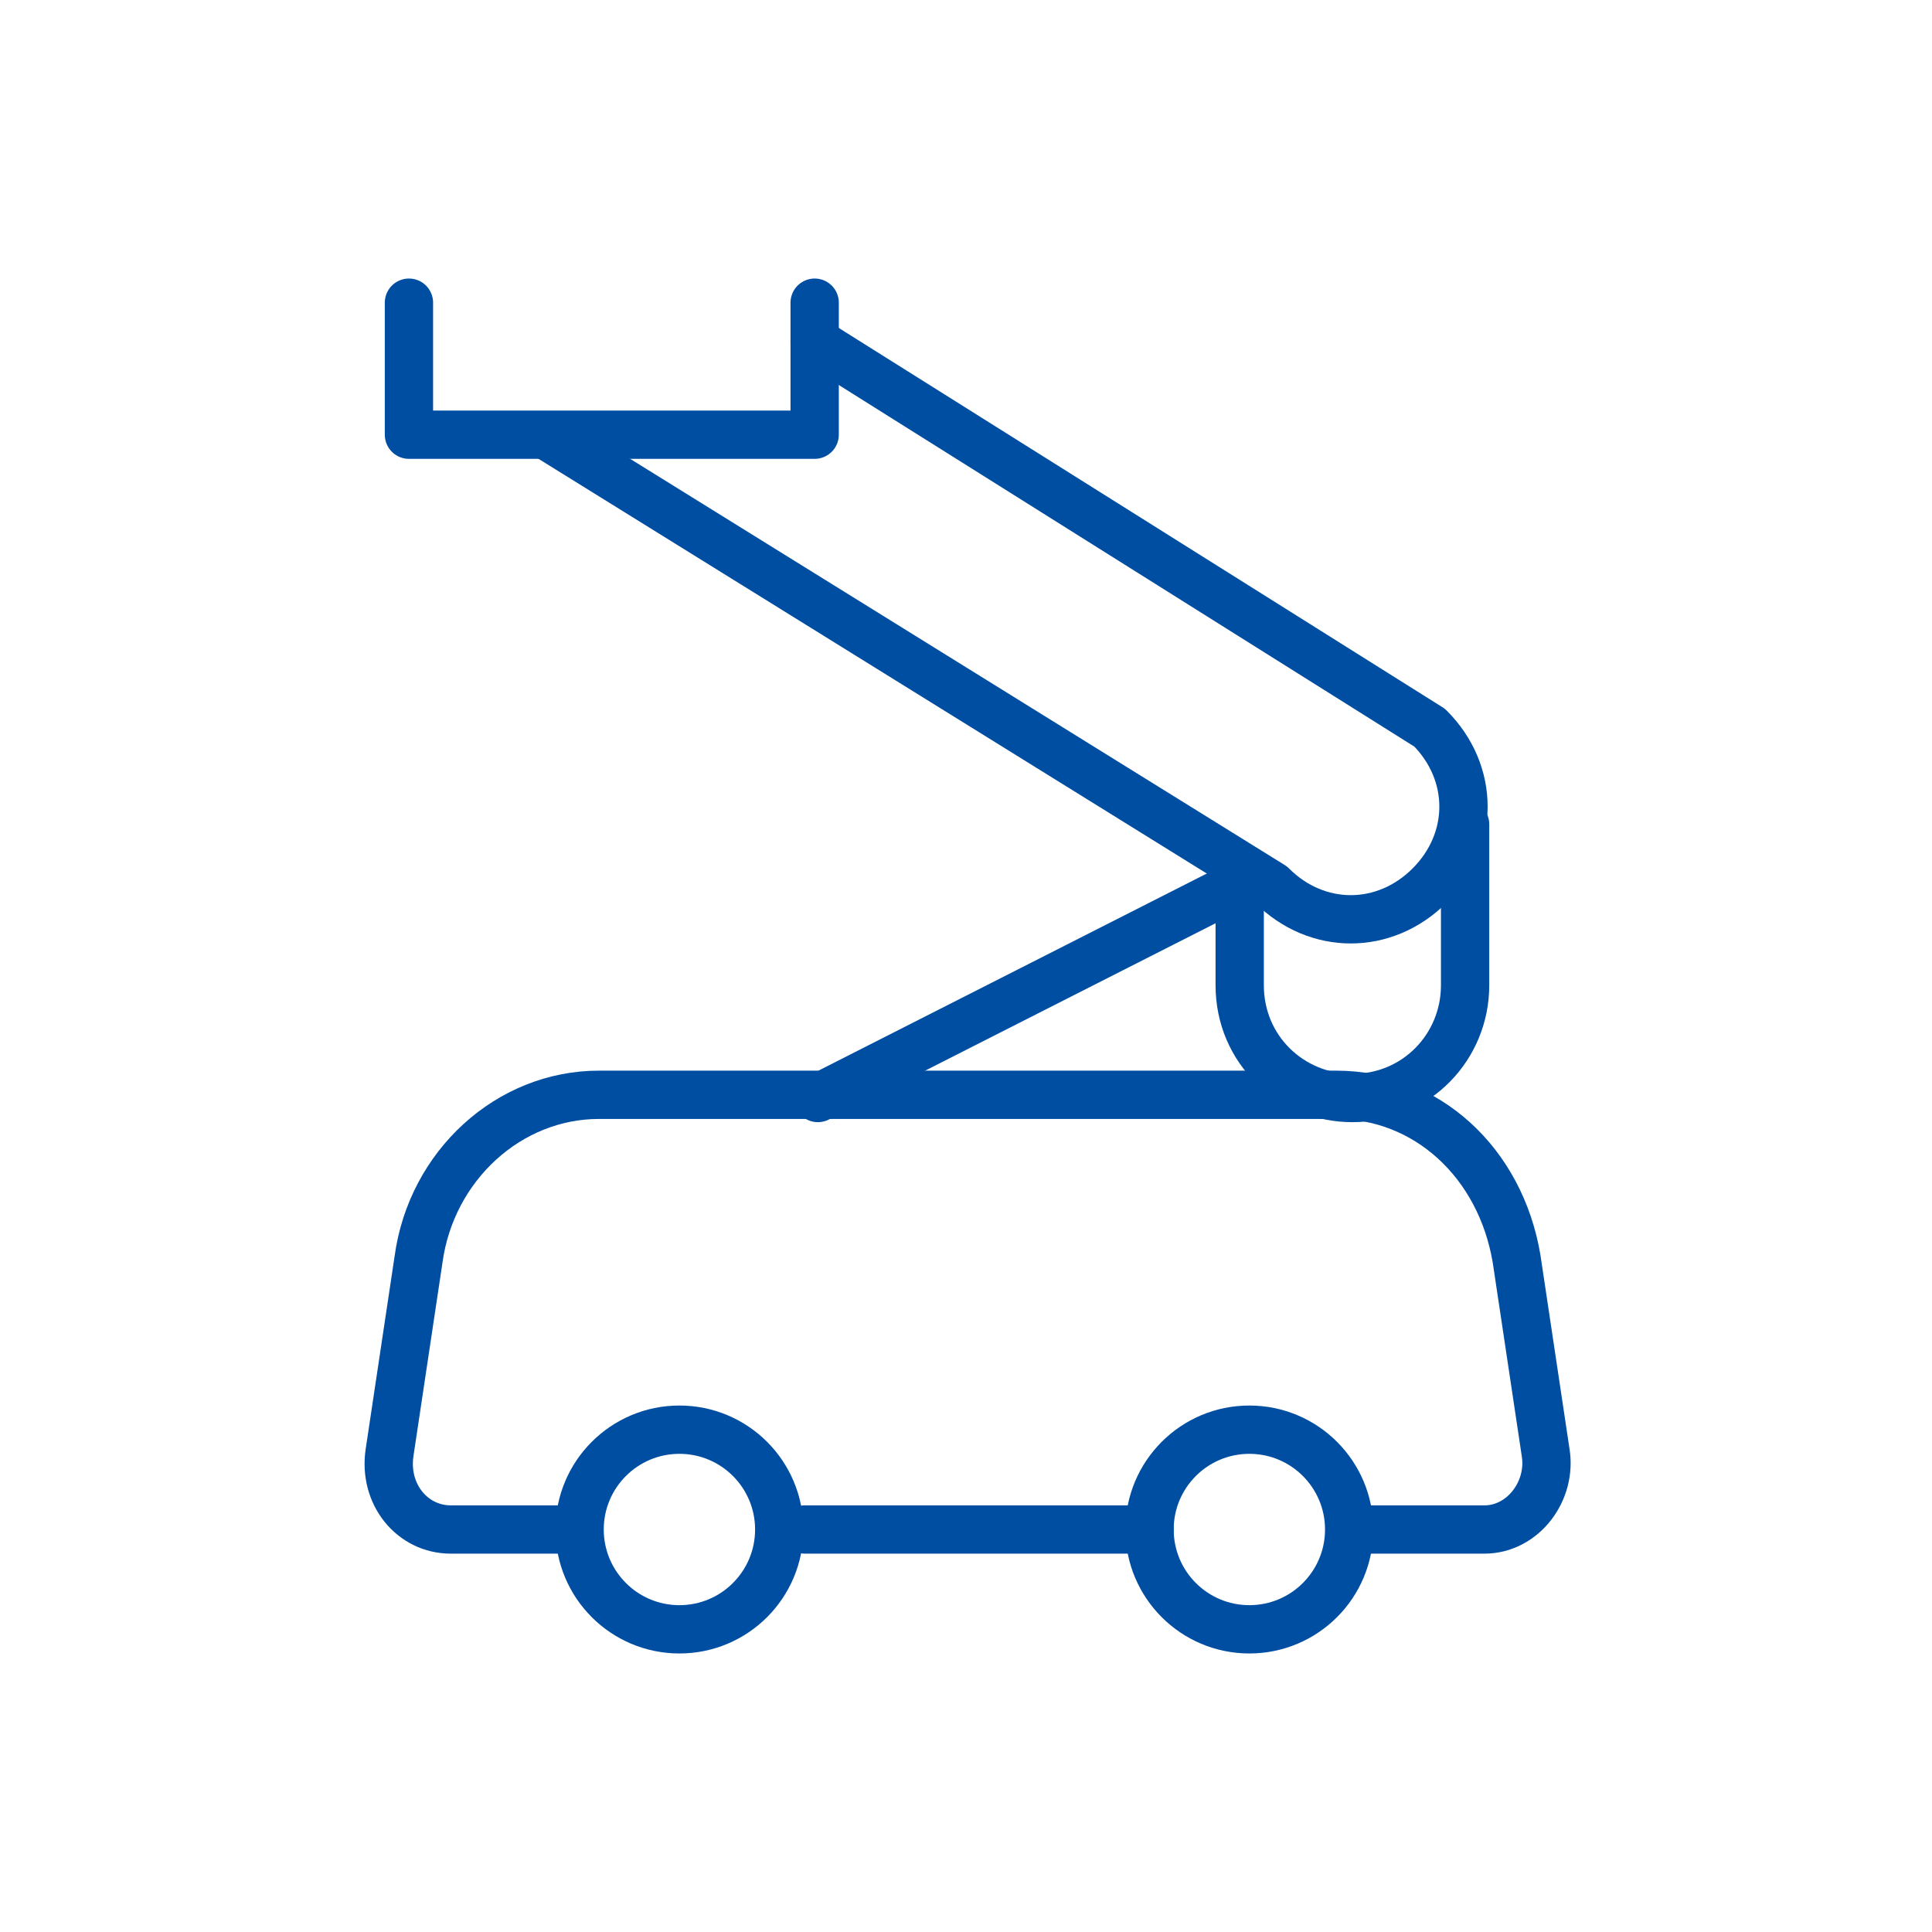 <svg version="1.1" id="图层_1" xmlns="http://www.w3.org/2000/svg" xmlns:xlink="http://www.w3.org/1999/xlink" x="0px" y="0px"
     viewBox="0 0 60 60" style="enable-background:new 0 0 60 60;" xml:space="preserve">
<style type="text/css">
	.st0{fill:none;stroke:#004EA2;stroke-miterlimit:10;}
	.st1{fill:none;stroke:#004EA2;stroke-linecap:round;stroke-linejoin:round;stroke-miterlimit:10;}
	.st2{fill:none;stroke:#004EA2;stroke-width:1.5;stroke-linecap:round;stroke-linejoin:round;stroke-miterlimit:10;}
</style>
    <g>
	<path class="st2" d="M17.6,47.5H14c-1.2,0-2.1-1.1-1.9-2.4l0.9-6c0.4-2.9,2.8-5.1,5.6-5.1h22.9c2.8,0,5.1,2.1,5.6,5.1l0.9,6
		c0.2,1.2-0.7,2.4-1.9,2.4h-3.8"/>
        <line class="st2" x1="35.7" y1="47.5" x2="25" y2="47.5"/>
        <circle class="st2" cx="21.1" cy="47.5" r="3.1"/>
        <circle class="st2" cx="38.8" cy="47.5" r="3.1"/>
        <path class="st2" d="M45.5,25.6v5c0,1.9-1.5,3.5-3.5,3.5h0c-1.9,0-3.5-1.5-3.5-3.5v-3.3"/>
        <path class="st2" d="M25.3,10.6l19.1,12c1.4,1.4,1.4,3.5,0,4.9l0,0c-1.4,1.4-3.5,1.4-4.9,0L17.1,13.6"/>
        <line class="st2" x1="38.6" y1="27.4" x2="25.4" y2="34.1"/>
        <polyline class="st2" points="25.3,9.4 25.3,13.5 12.7,13.5 12.7,9.4 	"/>
</g>
</svg>
